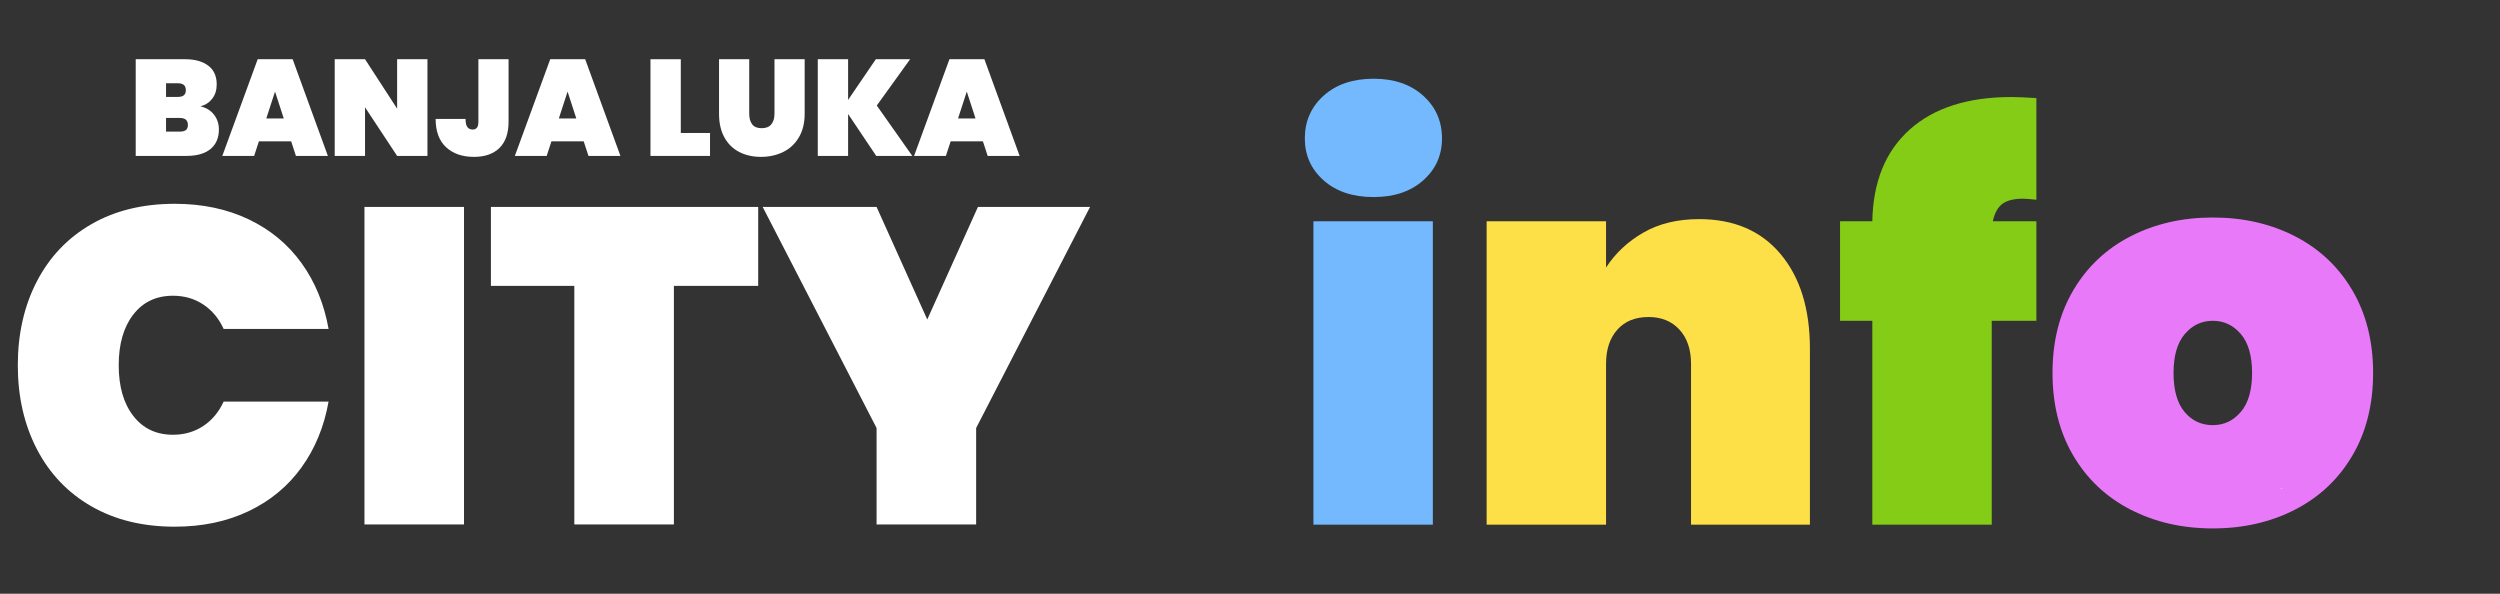 <svg clip-rule="evenodd" fill-rule="evenodd" stroke-linejoin="round" stroke-miterlimit="2" viewBox="0 0 800 190" xmlns="http://www.w3.org/2000/svg"><rect x="0" y="0" width="800" height="190" fill="#333333" stroke="none"/><g fill="#fff" fill-rule="nonzero" transform="translate(-44)">
    <path d="m108.146 34.029c1.865.437 3.315 1.333 4.349 2.688s1.551 2.921 1.551 4.698c0 2.71-.896 4.801-2.687 6.272-1.792 1.471-4.364 2.207-7.714 2.207h-16.215v-30.943h15.778c3.146 0 5.623.685 7.429 2.055 1.807 1.369 2.71 3.365 2.71 5.987 0 1.806-.473 3.329-1.42 4.567s-2.207 2.061-3.781 2.469zm-11.013-3.015h3.758c.874 0 1.523-.175 1.945-.525.423-.349.634-.888.634-1.617 0-.757-.211-1.318-.634-1.682-.422-.365-1.071-.547-1.945-.547h-3.758zm4.414 11.101c.874 0 1.522-.168 1.945-.503.422-.335.633-.881.633-1.639 0-1.486-.859-2.229-2.578-2.229h-4.414v4.371z"/><path d="m137.166 45.218h-10.314l-1.53 4.676h-10.183l11.319-30.943h11.189l11.275 30.943h-10.226zm-2.36-7.299-2.797-8.61-2.797 8.61z"/><path d="m180.783 49.894h-9.702l-10.271-15.559v15.559h-9.702v-30.943h9.702l10.271 15.821v-15.821h9.702z"/><path d="m206.743 18.951v19.973c0 3.701-.969 6.505-2.906 8.413-1.938 1.909-4.655 2.863-8.151 2.863-3.759 0-6.745-1.034-8.959-3.103-2.215-2.069-3.322-5.084-3.322-9.047h9.571c0 1.253.204 2.134.612 2.644s.962.765 1.661.765c.583 0 1.034-.189 1.355-.568.32-.379.481-1.034.481-1.967v-19.973z"/><path d="m230.781 45.218h-10.315l-1.529 4.676h-10.183l11.319-30.943h11.188l11.276 30.943h-10.227zm-2.36-7.299-2.797-8.61-2.798 8.61z"/><path d="m261.854 42.552h9.353v7.342h-19.055v-30.943h9.702z"/><path d="m283.75 18.951v17.438c0 1.428.313 2.557.94 3.388.626.83 1.639 1.245 3.037 1.245 1.399 0 2.433-.415 3.103-1.245.67-.831 1.006-1.96 1.006-3.388v-17.438h9.658v17.438c0 2.943-.612 5.456-1.835 7.539-1.224 2.084-2.899 3.65-5.026 4.699s-4.502 1.573-7.124 1.573-4.946-.524-6.971-1.573-3.606-2.608-4.742-4.677c-1.136-2.068-1.704-4.589-1.704-7.561v-17.438z"/><path d="m324.395 49.894-9.003-13.417v13.417h-9.702v-30.943h9.702v13.024l8.872-13.024h10.97l-10.664 14.816 11.363 16.127z"/><path d="m358.528 45.218h-10.314l-1.53 4.676h-10.183l11.32-30.943h11.188l11.276 30.943h-10.227zm-2.36-7.299-2.797-8.61-2.797 8.61z"/></g><g fill="#fff" transform="translate(-44)"><path d="m49.699 116.877c0-10.046 2.033-18.991 6.099-26.835 4.066-7.845 9.878-13.944 17.435-18.297 7.558-4.353 16.455-6.529 26.692-6.529 8.801 0 16.67 1.65 23.606 4.95 6.936 3.301 12.58 7.965 16.933 13.992s7.247 13.059 8.682 21.095h-33.579c-1.531-3.349-3.708-5.956-6.53-7.821-2.822-1.866-6.051-2.798-9.686-2.798-5.358 0-9.591 2.009-12.7 6.027s-4.664 9.423-4.664 16.216c0 6.792 1.555 12.197 4.664 16.215s7.342 6.027 12.7 6.027c3.635 0 6.864-.932 9.686-2.798 2.822-1.865 4.999-4.472 6.53-7.821h33.579c-1.435 8.036-4.329 15.068-8.682 21.095s-9.997 10.691-16.933 13.992c-6.936 3.3-14.805 4.95-23.606 4.95-10.237 0-19.134-2.176-26.692-6.529-7.557-4.353-13.369-10.452-17.435-18.297-4.066-7.844-6.099-16.789-6.099-26.834z" fill-rule="nonzero"/><path d="m160.626 66.22h31.858v101.6h-31.858z"/><g fill-rule="nonzero"><path d="m286.622 66.22v25.257h-26.979v76.343h-31.857v-76.343h-26.692v-25.257z"/><path d="m392.814 66.22-36.45 70.747v30.853h-31.858v-30.853l-36.449-70.747h36.449l16.216 36.019 16.216-36.019z"/></g></g><g fill-rule="nonzero" transform="translate(-5)"><path d="m444.576 63.061c-6.656 0-11.992-1.778-16.008-5.336-4.016-3.557-6.025-8.032-6.025-13.426 0-5.508 2.009-10.069 6.025-13.684s9.352-5.422 16.008-5.422c6.541 0 11.82 1.807 15.836 5.422 4.017 3.615 6.025 8.176 6.025 13.684 0 5.394-2.008 9.869-6.025 13.426-4.016 3.558-9.295 5.336-15.836 5.336zm18.934 7.746v97.082h-38.212v-97.082z" fill="#74b9fe"/><path d="m548.715 70.119c11.131 0 19.824 3.729 26.078 11.188s9.381 17.557 9.381 30.295v56.287h-38.041v-51.467c0-4.59-1.234-8.234-3.701-10.93-2.467-2.697-5.766-4.046-9.897-4.046-4.246 0-7.574 1.349-9.984 4.046-2.41 2.696-3.615 6.34-3.615 10.93v51.467h-38.212v-97.082h38.212v14.803c2.984-4.59 6.972-8.319 11.964-11.188 4.991-2.869 10.93-4.303 17.815-4.303z" fill="#fde047"/><path d="m656.641 63.922c-2.066-.229-3.5-.344-4.304-.344-2.868 0-5.049.545-6.54 1.635-1.492 1.09-2.525 2.955-3.099 5.594h13.943v31.844h-14.287v65.238h-38.213v-65.238h-10.328v-31.844h10.328c.229-12.623 4.217-22.405 11.963-29.348s18.619-10.414 32.619-10.414c1.606 0 4.246.115 7.918.344z" fill="#84cc16"/><path d="m713.1 169.094c-9.755 0-18.533-2.009-26.336-6.025-7.804-4.016-13.914-9.783-18.332-17.299s-6.627-16.324-6.627-26.422 2.209-18.906 6.627-26.422 10.528-13.283 18.332-17.299c7.803-4.016 16.581-6.025 26.336-6.025 9.754 0 18.532 2.009 26.335 6.025 7.804 4.016 13.914 9.783 18.332 17.299s6.627 16.324 6.627 26.422-2.209 18.906-6.627 26.422-10.528 13.283-18.332 17.299c-7.803 4.016-16.581 6.025-26.335 6.025zm0-33.049c3.557 0 6.54-1.406 8.95-4.218 2.41-2.811 3.615-6.971 3.615-12.479s-1.205-9.668-3.615-12.479c-2.41-2.812-5.393-4.218-8.95-4.218-3.558 0-6.541 1.406-8.951 4.218-2.41 2.811-3.615 6.971-3.615 12.479s1.176 9.668 3.529 12.479c2.352 2.812 5.364 4.218 9.037 4.218z" fill="#e879f9"/></g><path d="m729.803 156.183h.589v.095h-.589z" fill="#fff"/>
</svg>
